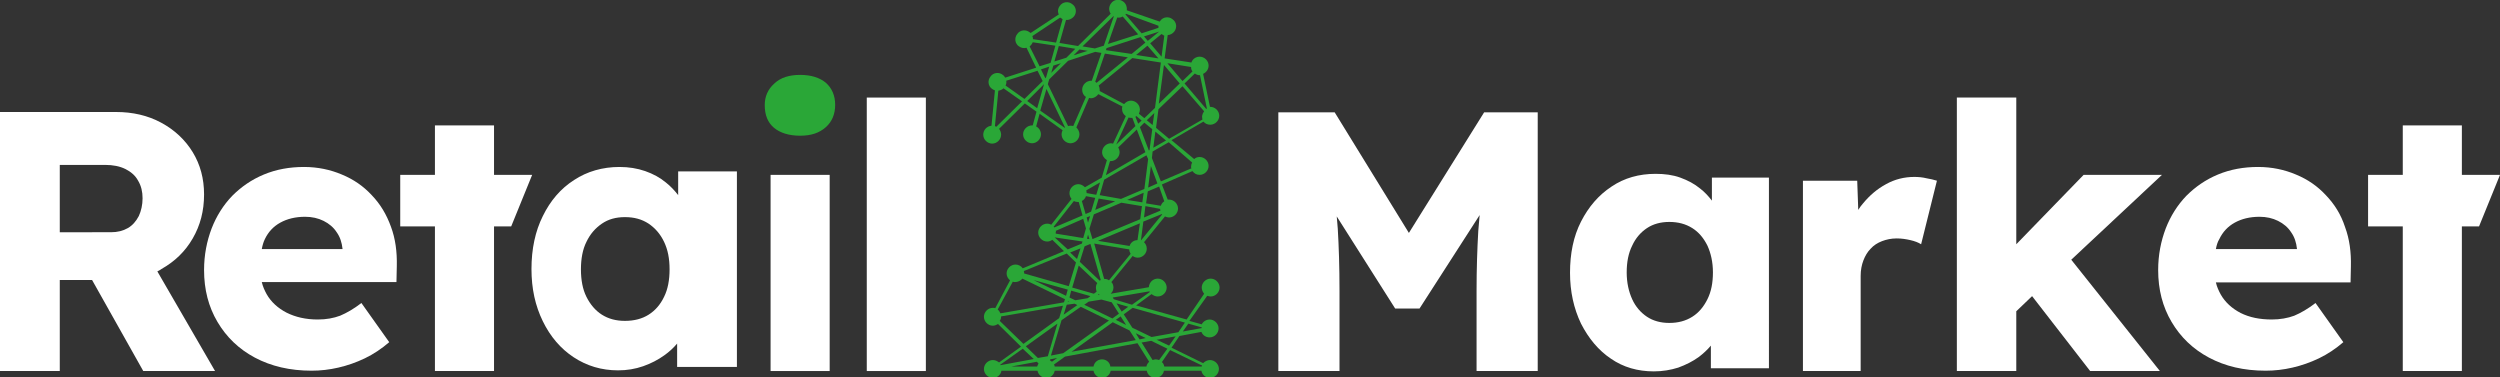 <?xml version="1.0" encoding="utf-8"?>
<!-- Generator: Adobe Illustrator 27.9.0, SVG Export Plug-In . SVG Version: 6.00 Build 0)  -->
<svg version="1.1" id="Laag_1" xmlns="http://www.w3.org/2000/svg" x="0px" y="0px"
	 viewBox="0 0 727.7 109.8" style="enable-background:new 0 0 727.7 109.8;" xml:space="preserve">
<rect x="0" y="0" width="727.7" height="109.8" fill="#333333" stroke="none"/>
<style type="text/css">
	.st0{fill:#FFFFFF;}
	.st1{fill:#2AA737;}
</style>
<g>
	<path class="st0" d="M47,78.3c3.9-2.2,6.9-5.1,9.1-8.9c2.2-3.8,3.3-8,3.3-12.8c0-4.6-1.1-8.7-3.3-12.3c-2.2-3.6-5.3-6.5-9.2-8.6
		c-3.9-2.1-8.3-3.1-13.1-3.1H0V108h17.4V81.5h9.4L41.7,108h20.9L45.8,79C46.2,78.8,46.6,78.6,47,78.3z M17.4,48h13.2
		c2.3,0,4.3,0.4,5.9,1.2c1.6,0.8,2.9,1.9,3.7,3.4c0.9,1.5,1.3,3.2,1.3,5.1s-0.4,3.7-1.1,5.2c-0.8,1.5-1.8,2.7-3.2,3.5
		c-1.4,0.8-3,1.2-4.9,1.2H17.4V48z"/>
	<path class="st0" d="M108.2,56.8c-2.4-2.6-5.3-4.6-8.7-6c-3.3-1.4-7-2.2-11-2.2c-4.2,0-8.1,0.7-11.7,2.2c-3.6,1.5-6.6,3.6-9.2,6.2
		c-2.6,2.7-4.6,5.9-6,9.5c-1.4,3.7-2.2,7.7-2.2,12.1c0,5.7,1.3,10.7,3.9,15.1c2.6,4.4,6.2,7.9,10.9,10.4c4.7,2.5,10.2,3.8,16.5,3.8
		c2.6,0,5.2-0.3,7.8-0.9c2.6-0.6,5.2-1.5,7.7-2.7c2.5-1.2,4.9-2.8,7.1-4.7l-8.1-11.4c-2.2,1.7-4.3,2.9-6.2,3.7
		C97.1,92.6,95,93,92.5,93C89,93,86,92.3,83.4,91c-2.5-1.3-4.5-3.1-5.8-5.4c-0.6-1.1-1.1-2.2-1.4-3.5h39.2l0.1-4.6
		c0.1-4.2-0.4-8-1.7-11.5C112.5,62.4,110.7,59.4,108.2,56.8z M77.1,69.6c1-2.1,2.5-3.7,4.5-4.8c2-1.1,4.4-1.7,7.2-1.7
		c2,0,3.8,0.4,5.4,1.2c1.6,0.8,2.9,1.9,3.8,3.3c1,1.4,1.5,3,1.7,4.8v0.1H76.2C76.4,71.4,76.7,70.4,77.1,69.6z"/>
	<polygon class="st0" points="154.9,50.9 143.8,50.9 143.8,36.5 126.6,36.5 126.6,50.9 116.5,50.9 116.5,65.9 126.6,65.9 126.6,108 
		143.8,108 143.8,65.9 148.8,65.9 	"/>
	<path class="st0" d="M197.4,56.8c-1-1.3-2.2-2.6-3.6-3.7c-1.7-1.4-3.7-2.5-6-3.3c-2.3-0.8-4.8-1.2-7.5-1.2c-4.9,0-9.4,1.3-13.2,3.8
		c-3.9,2.5-6.9,6-9.1,10.5c-2.2,4.4-3.3,9.6-3.3,15.4c0,5.7,1.1,10.7,3.3,15.2c2.2,4.5,5.2,8,9,10.5c3.8,2.5,8.1,3.8,12.9,3.8
		c2.6,0,5-0.4,7.3-1.2c2.3-0.8,4.4-1.9,6.2-3.2c1.4-1,2.6-2.1,3.7-3.4v6.8h17.4V49.9h-17.1V56.8z M193.3,86.4
		c-1.1,2.3-2.6,4-4.5,5.2c-1.9,1.2-4.2,1.8-6.9,1.8c-2.6,0-4.8-0.6-6.7-1.8c-1.9-1.2-3.4-3-4.5-5.2s-1.6-4.9-1.6-8
		c0-3.1,0.5-5.8,1.6-8c1.1-2.3,2.6-4,4.5-5.3c1.9-1.3,4.1-1.9,6.7-1.9c2.7,0,4.9,0.6,6.9,1.9c1.9,1.3,3.4,3,4.5,5.3
		c1.1,2.3,1.6,4.9,1.6,8C194.9,81.5,194.4,84.2,193.3,86.4z"/>
	<rect x="224.3" y="50.9" class="st0" width="17.2" height="57.1"/>
	<path class="st1" d="M240.4,24.1c-1.8-1.5-4.3-2.3-7.5-2.3c-3.2,0-5.7,0.8-7.5,2.5c-1.9,1.7-2.8,3.8-2.8,6.3c0,2.9,0.9,5.1,2.7,6.6
		c1.8,1.5,4.4,2.3,7.6,2.3c3.2,0,5.6-0.8,7.5-2.5c1.8-1.6,2.7-3.8,2.7-6.5C243.1,27.9,242.2,25.7,240.4,24.1z"/>
	<rect x="252.3" y="28.4" class="st0" width="17.2" height="79.6"/>
</g>
<g>
	<polygon class="st0" points="629.3,50.9 606.5,50.9 586.9,71.1 586.9,28.4 569.6,28.4 569.6,108 586.9,108 586.9,90.6 591.5,86.2 
		608.4,108 628.7,108 602.9,75.6 	"/>
	<path class="st0" d="M677,56.8c-2.4-2.6-5.3-4.6-8.7-6c-3.3-1.4-7-2.2-11-2.2c-4.2,0-8.1,0.7-11.7,2.2c-3.6,1.5-6.6,3.6-9.2,6.2
		c-2.6,2.7-4.6,5.9-6,9.5c-1.4,3.7-2.2,7.7-2.2,12.1c0,5.7,1.3,10.7,3.9,15.1c2.6,4.4,6.2,7.9,10.9,10.4c4.7,2.5,10.1,3.8,16.5,3.8
		c2.6,0,5.2-0.3,7.8-0.9c2.6-0.6,5.2-1.5,7.7-2.7c2.5-1.2,4.9-2.8,7.1-4.7L674,88.2c-2.2,1.7-4.3,2.9-6.2,3.7
		c-1.9,0.7-4.1,1.1-6.5,1.1c-3.5,0-6.5-0.6-9.1-1.9c-2.5-1.3-4.5-3.1-5.8-5.4c-0.6-1.1-1.1-2.2-1.4-3.5h39.2l0.1-4.6
		c0.1-4.2-0.4-8-1.7-11.5C681.4,62.4,679.5,59.4,677,56.8z M646,69.6c1-2.1,2.5-3.7,4.5-4.8c2-1.1,4.4-1.7,7.2-1.7
		c2,0,3.8,0.4,5.4,1.2c1.6,0.8,2.9,1.9,3.8,3.3c1,1.4,1.5,3,1.7,4.8v0.1H645C645.2,71.4,645.5,70.4,646,69.6z"/>
	<polygon class="st0" points="727.7,50.9 716.6,50.9 716.6,36.5 699.4,36.5 699.4,50.9 689.3,50.9 689.3,65.9 699.4,65.9 699.4,108 
		716.6,108 716.6,65.9 721.6,65.9 	"/>
	<path class="st0" d="M498.3,58.4c-1-1.3-2.1-2.5-3.4-3.5c-1.7-1.4-3.6-2.4-5.8-3.2c-2.2-0.8-4.6-1.1-7.2-1.1
		c-4.8,0-9.1,1.2-12.8,3.7c-3.8,2.5-6.7,5.9-8.9,10.2c-2.2,4.3-3.2,9.3-3.2,14.9c0,5.5,1.1,10.4,3.2,14.8c2.2,4.3,5.1,7.8,8.7,10.2
		c3.6,2.5,7.8,3.7,12.5,3.7c2.5,0,4.9-0.4,7.1-1.1c2.2-0.8,4.2-1.8,6-3.1c1.3-1,2.5-2.1,3.5-3.3v6.6h16.9V51.7h-16.6V58.4z
		 M492.6,92.2c-1.9,1.2-4.1,1.8-6.7,1.8c-2.5,0-4.7-0.6-6.5-1.8c-1.8-1.2-3.3-2.9-4.3-5.1c-1-2.2-1.6-4.8-1.6-7.8
		c0-3,0.5-5.6,1.6-7.8c1-2.2,2.5-3.9,4.3-5.1c1.8-1.2,4-1.8,6.5-1.8c2.6,0,4.8,0.6,6.7,1.8c1.9,1.2,3.3,2.9,4.4,5.1
		c1,2.2,1.6,4.8,1.6,7.8c0,3-0.5,5.6-1.6,7.8C495.9,89.3,494.5,91,492.6,92.2z"/>
	<path class="st0" d="M557.2,51.5c-2.9,0-5.7,0.7-8.2,2.1c-2.6,1.4-4.8,3.3-6.7,5.6c-0.5,0.6-1,1.2-1.4,1.9l-0.3-8.5h-15.8V108h16.8
		V80.3c0-1.7,0.3-3.2,0.8-4.5c0.5-1.3,1.2-2.5,2.1-3.4c0.9-1,2-1.7,3.3-2.2c1.3-0.5,2.7-0.8,4.3-0.8c1.4,0,2.7,0.2,4,0.5
		c1.3,0.3,2.3,0.7,3.1,1.2l4.6-18.5c-0.9-0.3-1.9-0.5-3-0.7C559.6,51.6,558.4,51.5,557.2,51.5z"/>
	<path class="st0" d="M410.1,67.8l-21.6-35.1h-16.4V108h17.8V84.6c0-7-0.2-13-0.5-18c-0.1-1.2-0.2-2.4-0.3-3.6l17,26.8h7.1
		l17.5-27.2c-0.1,1.5-0.3,3.1-0.4,4.6c-0.3,5.2-0.5,11-0.5,17.4V108h17.8V32.7H432L410.1,67.8z"/>
</g>
<path class="st1" d="M351.4,86.1c0.3,0.1,0.7,0.2,1,0.2c1.4,0,2.6-1.2,2.6-2.6c0-1.4-1.2-2.6-2.6-2.6s-2.6,1.2-2.6,2.6
	c0,0.7,0.3,1.3,0.7,1.8l-5.1,7.5l-14.7-4.1l4.5-3.3c0.5,0.4,1.1,0.7,1.8,0.7c1.4,0,2.6-1.2,2.6-2.6c0-1.4-1.2-2.6-2.6-2.6
	c-1.4,0-2.5,1.1-2.6,2.5l-11.1,1.9c0.5-0.5,0.8-1.1,0.8-1.8c0-0.6-0.2-1.2-0.6-1.6l6.2-7.6c0.4,0.3,0.9,0.5,1.5,0.5
	c1.4,0,2.6-1.2,2.6-2.6c0-0.8-0.3-1.4-0.8-1.9l6.1-7.5c0.4,0.2,0.8,0.3,1.2,0.3c1.4,0,2.6-1.2,2.6-2.6c0-1.4-1.2-2.6-2.6-2.6
	c-0.1,0-0.3,0-0.4,0l-1.7-4.4l8.9-3.9c0.5,0.7,1.2,1.1,2.1,1.1c1.4,0,2.6-1.2,2.6-2.6c0-1.4-1.2-2.6-2.6-2.6c-0.6,0-1.2,0.2-1.6,0.6
	l-6.6-5.5l9.3-5.4c0.5,0.6,1.2,0.9,2,0.9c1.4,0,2.6-1.2,2.6-2.6c0-1.4-1.2-2.6-2.6-2.6c0,0-0.1,0-0.1,0l-2-9.6
	c0.9-0.4,1.6-1.3,1.6-2.4c0-1.4-1.2-2.6-2.6-2.6c-1.1,0-2.1,0.7-2.4,1.7l-7.8-1.2l0.9-6.8c0.7,0,1.4-0.4,1.9-1
	c0.9-1.1,0.7-2.8-0.5-3.6c-1.1-0.9-2.8-0.7-3.6,0.5c-0.1,0.1-0.1,0.1-0.1,0.2L328,3c0.1-0.9-0.2-1.9-1-2.5c-1.1-0.9-2.8-0.7-3.6,0.5
	c-0.7,0.9-0.7,2.1-0.1,3l-9.5,9.4l-5.4-0.9l1.9-6.7c0.8,0.1,1.7-0.3,2.3-1c0.9-1.1,0.7-2.8-0.5-3.6c-1.1-0.9-2.8-0.7-3.6,0.5
	c-0.6,0.8-0.7,1.7-0.3,2.5L300,9.6c-0.1-0.1-0.2-0.2-0.3-0.2c-1.1-0.9-2.8-0.7-3.6,0.5c-0.9,1.1-0.7,2.8,0.5,3.6
	c0.7,0.5,1.5,0.6,2.2,0.4l2.8,5.8l-9,2.9c-0.2-0.3-0.4-0.6-0.7-0.8c-1.1-0.9-2.8-0.7-3.6,0.5c-0.9,1.1-0.7,2.8,0.5,3.6
	c0.3,0.2,0.5,0.3,0.8,0.4l-1,10.3c-1.3,0.1-2.4,1.2-2.4,2.6c0,1.4,1.2,2.6,2.6,2.6s2.6-1.2,2.6-2.6c0-0.6-0.2-1.2-0.6-1.7l7.5-7.4
	l3.4,2.4l-1.1,4c-0.1,0-0.1,0-0.2,0c-1.4,0-2.6,1.2-2.6,2.6c0,1.4,1.2,2.6,2.6,2.6s2.6-1.2,2.6-2.6c0-1-0.6-1.9-1.4-2.3l1-3.7
	l6.7,4.8c-0.2,0.4-0.3,0.8-0.3,1.2c0,1.4,1.2,2.6,2.6,2.6s2.6-1.2,2.6-2.6c0-0.8-0.4-1.5-0.9-2l3.7-8.6c0.2,0,0.4,0.1,0.5,0.1
	c0.9,0,1.7-0.5,2.2-1.2l7,3.6c-0.1,0.2-0.1,0.5-0.1,0.7c0,0.9,0.4,1.6,1.1,2.1l-3.7,8c-0.2,0-0.4-0.1-0.6-0.1
	c-1.4,0-2.6,1.2-2.6,2.6c0,1,0.6,1.8,1.4,2.3l-1.5,5.1l-4.9,2.8c-0.5-0.5-1.2-0.9-1.9-0.9c-1.4,0-2.6,1.2-2.6,2.6
	c0,0.6,0.2,1.2,0.6,1.7l-5.9,7.5c-0.4-0.2-0.7-0.3-1.2-0.3c-1.4,0-2.6,1.2-2.6,2.6c0,1.4,1.2,2.6,2.6,2.6c0.6,0,1.1-0.2,1.5-0.5
	l3.4,3.3l-12,5c-0.5-0.7-1.3-1.1-2.1-1.1c-1.4,0-2.6,1.2-2.6,2.6c0,0.8,0.4,1.5,1,2l-4.3,8.1c-0.2-0.1-0.5-0.1-0.7-0.1
	c-1.4,0-2.6,1.2-2.6,2.6c0,1.4,1.2,2.6,2.6,2.6c0.5,0,1-0.2,1.5-0.5l6.7,6.6l-6.4,4.6c-0.5-0.4-1.1-0.7-1.8-0.7
	c-1.4,0-2.6,1.2-2.6,2.6c0,1.4,1.2,2.6,2.6,2.6c1.3,0,2.3-0.9,2.5-2.1h10.5c0.2,1.2,1.3,2.1,2.5,2.1c1.3,0,2.3-0.9,2.5-2.1h11.3
	c0.2,1.2,1.3,2.1,2.5,2.1s2.3-0.9,2.5-2.1h10.5c0.2,1.2,1.3,2.1,2.5,2.1s2.3-0.9,2.5-2.1h10.9c0.2,1.2,1.3,2.1,2.5,2.1
	c1.4,0,2.6-1.2,2.6-2.6c0-1.4-1.2-2.6-2.6-2.6c-0.8,0-1.5,0.4-2,0.9l-9.2-4.5l2.3-3.4l6.4-1.2c0.4,1,1.3,1.6,2.4,1.6
	c1.4,0,2.6-1.2,2.6-2.6s-1.2-2.6-2.6-2.6c-1,0-1.9,0.6-2.3,1.4l-3.6-1L351.4,86.1z M344.9,93.9l-1.9,2.8l-7.8,1.4l-5.6-2.7l-2.5-3.9
	l2.6-1.9L344.9,93.9z M320.8,104.6c-1.3,0-2.3,0.9-2.5,2.1H307c0-0.2-0.1-0.4-0.2-0.6l3.2-2.3l21.1-3.9l3.4,5.4
	c-0.4,0.4-0.7,0.8-0.8,1.4h-10.5C323.1,105.5,322,104.6,320.8,104.6z M311.8,84.6l5.6,1.6l-0.8,0.6l-3.6,0.6l-1.7-0.8L311.8,84.6z
	 M310.3,86.1l-9.5-4.6l10,2.8L310.3,86.1z M315.7,71.7l1.7-0.7l3,10.5c-0.1,0.1-0.2,0.1-0.3,0.2l-5.8-5.5L315.7,71.7z M313.5,75.4
	l-2-1.9l3-1.2L313.5,75.4z M318.8,57.6l-1.2,4l-1.6,0.7l-1.1-3.8c0.6-0.3,1-0.8,1.2-1.4L318.8,57.6z M330.8,33.8l1.5,1.3l-1,0.9
	l-0.8-2C330.6,33.9,330.7,33.8,330.8,33.8z M333.1,35.7l2.3,1.9l-0.8,6.1l-0.2,0.1l-2.6-6.8L333.1,35.7z M333.8,35l2.2-2.1l-0.5,3.5
	L333.8,35z M336.3,38.3l3.1,2.6l-3.7,2.1L336.3,38.3z M334.2,46.3l-1.1,8.7l-6.8,2.9l-6.2-1.1l1.3-4.5l12.3-7.1L334.2,46.3z
	 M335,48.3l1.9,5.1l-2.7,1.2L335,48.3z M337.7,60.8c0,0.2,0,0.4,0.1,0.5l-4.8,2l0.4-3.3L337.7,60.8z M325.7,91.3l-1.9,1.4l-8.2-4
	l1.3-0.9l3.7-0.6l3,0.8L325.7,91.3z M325,88.3l3.4,1l-1.9,1.4L325,88.3z M324.8,93.1l1.4-1l1.6,2.5L324.8,93.1z M328.8,96.2l1.8,2.8
	l-18.7,3.4l12-8.6L328.8,96.2z M314.5,88.2L314.5,88.2L314.5,88.2L314.5,88.2z M319.8,85.6c0.1,0.1,0.2,0.2,0.3,0.3l-0.5-0.1
	L319.8,85.6z M321.6,81.2c-0.1,0-0.1,0-0.2,0l-2.9-10.3l10.2,1.7c0,0.5,0.2,0.9,0.4,1.3l-6.3,7.7C322.4,81.3,322,81.2,321.6,81.2z
	 M331.1,69.9c-1.1,0-2,0.7-2.3,1.7l-9.2-1.5l12.2-5.1L331.1,69.9z M332.8,64.5l5.4-2.2c0,0,0.1,0.1,0.1,0.1l-6.2,7.6L332.8,64.5z
	 M331.9,63.8l-13.9,5.8l-0.9-3l1.3-4.2l8-3.4l6,1L331.9,63.8z M316.7,64.8l-0.4-1.5l1-0.4L316.7,64.8z M328.1,58.2l4.8-2.1l-0.4,2.8
	L328.1,58.2z M324.6,58.6l-5.8,2.5l1-3.3L324.6,58.6z M313.8,58.8c0.1,0,0.1,0,0.2,0l1.1,3.9l-8.2,3.5c-0.1-0.1-0.1-0.1-0.2-0.2
	l5.9-7.5C312.9,58.7,313.3,58.8,313.8,58.8z M307.3,67.2l8-3.5l0.8,2.8l-0.8,2.8l-8-1.3c0-0.1,0-0.2,0-0.4
	C307.4,67.5,307.4,67.3,307.3,67.2z M316.7,68.3l0.4,1.3l-0.7-0.1L316.7,68.3z M319.4,82.4c-0.3,0.4-0.4,0.9-0.4,1.4
	c0,0.4,0.1,0.7,0.2,1.1l-0.8,0.6l-6.3-1.8l1.9-6.4L319.4,82.4z M311.2,87.7l-0.4,0.1l0.1-0.2L311.2,87.7z M312.8,88.4l0.8,0.4
	l-4,2.8l0.9-2.9L312.8,88.4z M314.6,89.3l8.2,4l-13.3,9.5l-3.6,0.7l3.1-10.3L314.6,89.3z M306.2,105.3c-0.2-0.2-0.4-0.3-0.6-0.4
	l0.1-0.3l2-0.4L306.2,105.3z M305,103.7l-2.9,0.5l-3.5-3.4l9.2-6.6L305,103.7z M302.3,105.8c-0.2,0.3-0.3,0.6-0.4,0.9h-7.6l7.5-1.4
	L302.3,105.8z M337.4,104.8c-0.3-0.1-0.7-0.2-1-0.2c-0.3,0-0.6,0.1-0.9,0.2l-3.2-5.1l2.8-0.5l4.7,2.3L337.4,104.8z M331.7,98.8
	l-1.1-1.8l2.9,1.4L331.7,98.8z M324.2,87.1l-0.3-0.5l10.7-1.8c0,0.1,0,0.1,0.1,0.2l-5.2,3.7L324.2,87.1z M338.9,58.6
	c-0.5,0.3-0.8,0.7-1,1.3l-4.3-0.7l0.5-3.5l3.3-1.4L338.9,58.6z M347,47.3c-0.2,0.4-0.3,0.8-0.3,1.2c0,0.2,0,0.4,0.1,0.5l-8.9,3.8
	l-2.6-6.8l0.2-1.9l4.7-2.7L347,47.3z M340.3,40.4l-3.8-3.2l0.7-5.4l7-6.7l6.3,7.3c-0.3,0.4-0.6,1-0.6,1.6c0,0.3,0.1,0.5,0.1,0.8
	L340.3,40.4z M319.2,24.1c-0.1-0.1-0.3-0.2-0.4-0.3l2.8-8.2l6.7,1.1L319.2,24.1z M321.9,14.6l0.2-0.6l9.9-3.2l1.4,1.6l-4,3.3
	L321.9,14.6z M320.9,14.5L320.9,14.5L320.9,14.5L320.9,14.5z M326.8,4.8l4.5,5.2l-8.8,2.8l2.7-7.7C325.7,5.2,326.3,5.1,326.8,4.8z
	 M338.1,9.9C338.1,10,338.1,10,338.1,9.9c0.3,0.2,0.6,0.4,0.8,0.5l-0.8,6.1l-3.3-3.9L338.1,9.9z M337.4,9.2l-3.3,2.7l-1.1-1.3
	L337.4,9.2C337.4,9.1,337.4,9.1,337.4,9.2z M334,13.3l3.2,3.7l-6.5-1L334,13.3z M347.1,20.8l-2.9,2.8l-4.4-5.2l6.9,1.1
	C346.7,20,346.8,20.4,347.1,20.8z M343.4,24.3l-6.1,5.9l1.5-11.3L343.4,24.3z M351.3,31.6c-0.1,0-0.1,0.1-0.2,0.1l-6.3-7.4l3-2.9
	c0.4,0.3,0.9,0.5,1.5,0.5c0,0,0,0,0,0L351.3,31.6z M337.2,7.5c0,0.2,0,0.4,0,0.6l-4.9,1.6l-4.7-5.5c0,0,0,0,0,0
	c0.1-0.1,0.1-0.2,0.1-0.2L337.2,7.5z M324.1,4.7c0,0,0.1,0.1,0.1,0.1l-2.9,8.5l-2.6,0.8l-3.6-0.6L324.1,4.7z M316.6,14.8l-4.1,1.3
	l1.7-1.7L316.6,14.8z M313,14.2l-2.6,2.6l-3.5,1.1l1.3-4.5L313,14.2z M304.3,22.8l-1.3-2.6l2.4-0.8l-0.9,3.1L304.3,22.8z
	 M306.6,19.1l2.2-0.7l-2.8,2.8L306.6,19.1z M307.4,12.4l-6.7-1c0-0.3-0.1-0.6-0.2-0.9l8.1-5.4c0.1,0.1,0.2,0.2,0.3,0.2
	c0.1,0.1,0.3,0.2,0.4,0.3L307.4,12.4z M299.7,13.5c0.2-0.1,0.3-0.3,0.5-0.5c0.2-0.2,0.3-0.5,0.4-0.7l6.6,1l-1.4,5l-3.2,1L299.7,13.5
	z M302,20.6l1.5,3l-5.3,5.2l-5.5-3.9c0.2-0.4,0.3-0.9,0.2-1.4L302,20.6z M290,36.9c-0.1-0.1-0.3-0.1-0.4-0.2l1-10.3
	c0.6-0.1,1.1-0.3,1.5-0.7l5.4,3.8L290,36.9z M299,29.4l4.9-4.9l0,0l-2,7L299,29.4z M304.6,25.9l5.4,11.2c0,0-0.1,0.1-0.1,0.1l-7.1-5
	L304.6,25.9z M312.4,36.7c-0.3-0.1-0.5-0.1-0.8-0.1c-0.2,0-0.4,0-0.7,0.1L305,24.5l0.4-1.4l5.5-5.4l7.9-2.6l1.8,0.3l-2.8,8.1
	c-0.1,0-0.2,0-0.2,0c-1.4,0-2.6,1.2-2.6,2.6c0,0.9,0.4,1.7,1.1,2.1L312.4,36.7z M320.1,26.5c0-0.1,0-0.3,0-0.4
	c0-0.4-0.1-0.8-0.3-1.2l9.8-8l8.3,1.3l-1.7,13.2l-3.1,3l-1.6-1.3c0.2-0.4,0.3-0.8,0.3-1.2c0-1.4-1.2-2.6-2.6-2.6c-0.8,0-1.5,0.4-2,1
	L320.1,26.5z M329.2,34.3c0.1,0,0.3,0,0.4,0l0.9,2.4l-5.6,5.4l3.6-7.9C328.8,34.3,329,34.3,329.2,34.3z M323.1,46.9
	c0.1,0,0.2,0,0.2,0c1.4,0,2.6-1.2,2.6-2.6c0-0.5-0.2-1-0.4-1.4l5.4-5.2l2.5,6.6L321.9,51L323.1,46.9z M320.2,53.1l-1.1,3.6l-2.8-0.5
	c0-0.3-0.1-0.5-0.1-0.8L320.2,53.1z M307,69.1C307,69.1,307,69.1,307,69.1l8.1,1.2l-0.2,0.6l-4.1,1.7L307,69.1z M310.5,73.8l2.7,2.6
	l-2.1,6.9l-13-3.7c0-0.1,0-0.1,0-0.2c0-0.2,0-0.3-0.1-0.5L310.5,73.8z M294.8,82c0.2,0.1,0.5,0.1,0.7,0.1c0.8,0,1.6-0.4,2.1-1
	l12.4,6l-0.3,0.9l-18.5,3.2c-0.2-0.4-0.4-0.8-0.8-1.1L294.8,82z M291,93.4c0.3-0.4,0.4-0.8,0.4-1.3l18-3.1l-1.1,3.6l-10.4,7.5
	L291,93.4z M300.9,104.5l-9.7,1.8c0,0,0-0.1-0.1-0.1l6.6-4.7L300.9,104.5z M349.9,106.4c0,0.1-0.1,0.2-0.1,0.3h-10.9
	c-0.1-0.5-0.3-1-0.7-1.3l2.4-3.5L349.9,106.4z M340.3,100.6l-3.6-1.7l5.5-1L340.3,100.6z M349.8,95.3c0,0.1,0,0.1,0,0.2l-5.5,1
	l1.6-2.3L349.8,95.3z"/>
</svg>
